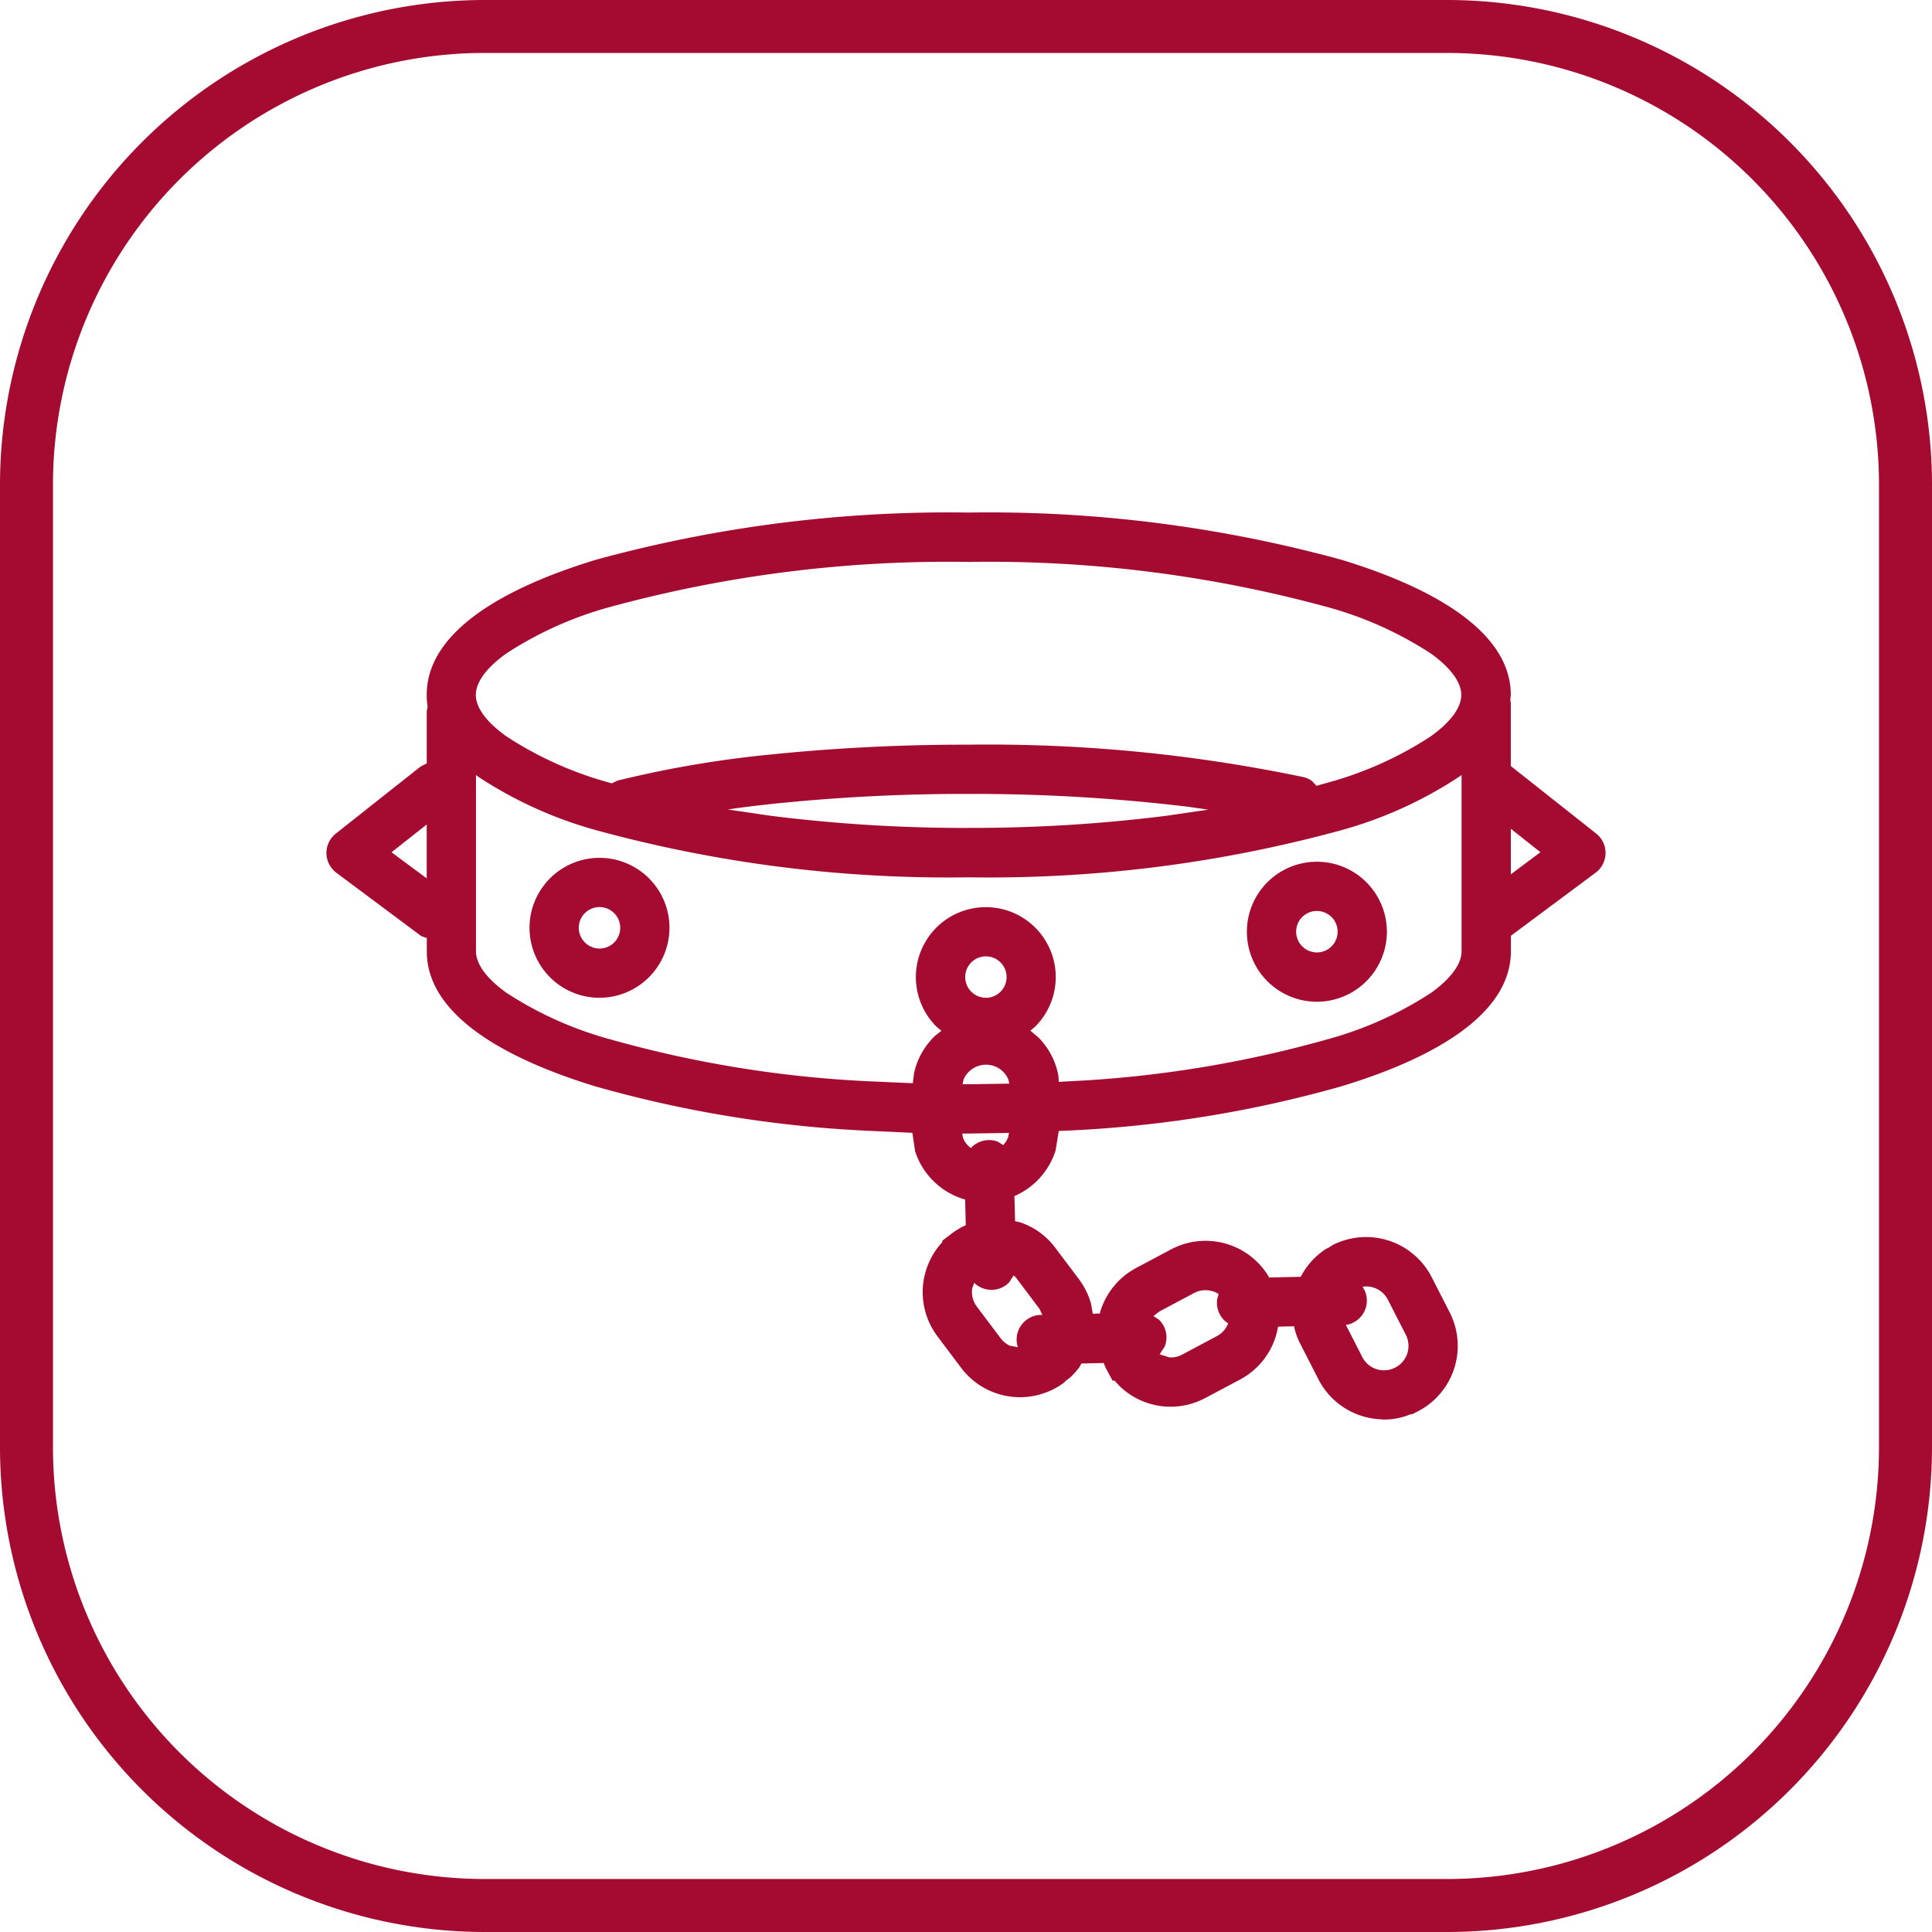 <?xml version="1.0" encoding="UTF-8"?>
<svg xmlns="http://www.w3.org/2000/svg" xmlns:xlink="http://www.w3.org/1999/xlink" width="60" height="60" viewBox="0 0 60 60">
  <defs>
    <clipPath id="clip-path">
      <rect id="Rechteck_830" data-name="Rechteck 830" width="60" height="60" fill="#a50a30"></rect>
    </clipPath>
    <clipPath id="clip-Erdbeermund-Icon-Handschellen">
      <rect width="60" height="60"></rect>
    </clipPath>
  </defs>
  <g id="Erdbeermund-Icon-Handschellen" clip-path="url(#clip-Erdbeermund-Icon-Handschellen)">
    <g id="Gruppe_1612" data-name="Gruppe 1612">
      <g id="Gruppe_1534" data-name="Gruppe 1534" transform="translate(0 0)" clip-path="url(#clip-path)">
        <path id="Pfad_2596" data-name="Pfad 2596" d="M44.954,60H15.045A15.063,15.063,0,0,1,0,44.954V15.045A15.062,15.062,0,0,1,15.045,0H44.954A15.063,15.063,0,0,1,60,15.045V44.954A15.063,15.063,0,0,1,44.954,60M15.045,1.644a13.416,13.416,0,0,0-13.4,13.4V44.954a13.416,13.416,0,0,0,13.4,13.4H44.954a13.416,13.416,0,0,0,13.4-13.4V15.045a13.416,13.416,0,0,0-13.4-13.4Z" transform="translate(0 0)" fill="#a50a30"></path>
        <path id="Pfad_2597" data-name="Pfad 2597" d="M41.47,41.8a2.284,2.284,0,0,1-1.978-1.245l-.557-1.09a2.043,2.043,0,0,1-.161-.4l-.039-.155-.495.011-.042.2a2.289,2.289,0,0,1-1.139,1.443l-1.081.574a2.28,2.28,0,0,1-2.682-.392l-.133-.148H33.1l-.216-.4-.06-.147-.69.014-.071.124a2.432,2.432,0,0,1-.286.317l-.125.093-.054.057a2.289,2.289,0,0,1-3.2-.454l-.735-.978a2.285,2.285,0,0,1,.112-2.886l.037-.036v-.05l.3-.229a2.366,2.366,0,0,1,.4-.24l.029-.009-.019-.8-.088-.026a2.294,2.294,0,0,1-1.467-1.475l-.084-.571-1.532-.071a37.154,37.154,0,0,1-8.3-1.368c-2.787-.848-5.248-2.207-5.248-4.193v-.417l-.174-.062L8.994,24.825a.767.767,0,0,1-.018-1.215l2.632-2.082.193-.1V19.808l.028-.14v0A2.186,2.186,0,0,1,11.8,19.3c0-1.986,2.447-3.339,5.248-4.193a41.447,41.447,0,0,1,11.586-1.468,41.424,41.424,0,0,1,11.581,1.468c2.789.85,5.252,2.209,5.252,4.193l-.016.174.016.063v1.979l.021.011,2.632,2.082a.767.767,0,0,1-.019,1.215l-2.631,1.958h0v.479c0,1.986-2.449,3.341-5.252,4.193a37.12,37.12,0,0,1-8.3,1.368l-.489.023-.1.609a2.3,2.3,0,0,1-1.222,1.388l-.055.025.02.777.165.04a2.252,2.252,0,0,1,1.082.785l.736.978a2.316,2.316,0,0,1,.376.763l.054.309.223-.006.012-.065a2.29,2.29,0,0,1,1.113-1.35l1.08-.574a2.287,2.287,0,0,1,3.036.843l.014.028.982-.022.06-.112a2.286,2.286,0,0,1,.724-.754l.089-.044.116-.075a2.288,2.288,0,0,1,3.078,1l.557,1.089a2.289,2.289,0,0,1-.994,3.078l-.165.084h-.05a2.087,2.087,0,0,1-.885.166m.112-1.531a.757.757,0,0,0,.62-1.1l-.558-1.091a.756.756,0,0,0-.729-.408l-.057.009.067.117a.753.753,0,0,1,.067.294.766.766,0,0,1-.6.764l-.053.006.511,1a.752.752,0,0,0,.728.41m-6.721-.4a.718.718,0,0,0,.112,0,.756.756,0,0,0,.287-.086l1.081-.575a.757.757,0,0,0,.343-.379l.006-.012-.113-.088a.766.766,0,0,1-.236-.537.743.743,0,0,1,.012-.154l.039-.134-.018-.014a.759.759,0,0,0-.743-.019l-1.08.574-.182.142.166.109a.754.754,0,0,1,.237.535.764.764,0,0,1-.054.3l-.156.243Zm-4.7-.316-.023-.067a.818.818,0,0,1-.018-.153.766.766,0,0,1,.749-.782h.049l-.089-.188-.736-.979-.067-.06-.134.21a.751.751,0,0,1-.536.238.765.765,0,0,1-.546-.21l-.007-.011-.065.182a.761.761,0,0,0,.146.561l.736.977a.767.767,0,0,0,.287.235ZM28.7,33.378l.008-.013a.765.765,0,0,1,.535-.238.722.722,0,0,1,.3.054l.16.1.025-.025a.812.812,0,0,0,.13-.219l.026-.132-1.244.019-.211,0,.034.161a.774.774,0,0,0,.2.26Zm-.064-1.984,1.255-.02-.022-.114a.748.748,0,0,0-.683-.474.763.763,0,0,0-.711.452l-.034.154Zm-1.74-.032.039-.316a2.286,2.286,0,0,1,.642-1.147l.208-.167-.158-.131a2.172,2.172,0,1,1,3.072,0l-.152.127.263.224a2.277,2.277,0,0,1,.606,1.167l.016.2.394-.021a35.7,35.7,0,0,0,7.946-1.3,11.373,11.373,0,0,0,3.222-1.445c.734-.531.944-.976.944-1.286V21.787l-.046.037A12.817,12.817,0,0,1,40.217,23.5a41.385,41.385,0,0,1-11.581,1.467A41.408,41.408,0,0,1,17.049,23.5a12.868,12.868,0,0,1-3.671-1.671l-.048-.04v5.477c0,.31.208.755.945,1.286a11.354,11.354,0,0,0,3.22,1.445,35.685,35.685,0,0,0,7.945,1.3Zm12.55-2.531a2.174,2.174,0,1,1,2.173-2.173,2.177,2.177,0,0,1-2.173,2.173m-22.28-.123a2.173,2.173,0,1,1,2.173-2.174,2.177,2.177,0,0,1-2.173,2.174m12,0a.643.643,0,1,0-.643-.644.645.645,0,0,0,.643.644M39.445,27.3a.644.644,0,1,0-.644-.643.647.647,0,0,0,.644.643m-22.28-.121a.644.644,0,1,0-.643-.645.648.648,0,0,0,.643.645M11.8,25V23.327l-1.092.862Zm33.668-.126.92-.687-.92-.728ZM28.635,23.432a48.259,48.259,0,0,0,6.151-.378l1.287-.188-.616-.089a55.861,55.861,0,0,0-6.854-.4,57.428,57.428,0,0,0-5.907.293q-.671.068-1.3.154l-.245.036,1.324.195a48.358,48.358,0,0,0,6.158.378m10.8-1.308.331-.093a11.273,11.273,0,0,0,3.222-1.446c.734-.529.944-.975.944-1.284s-.21-.754-.944-1.285a11.373,11.373,0,0,0-3.222-1.445,39.919,39.919,0,0,0-11.135-1.4,39.94,39.94,0,0,0-11.139,1.4,11.354,11.354,0,0,0-3.22,1.445c-.738.531-.945.975-.945,1.285s.208.755.945,1.284a11.254,11.254,0,0,0,3.22,1.446l.057.018.175-.086a33.608,33.608,0,0,1,4.81-.816,59.308,59.308,0,0,1,6.064-.3,47.745,47.745,0,0,1,10.43,1.006.713.713,0,0,1,.274.127Z" transform="translate(1.452 2.279)" fill="#a50a30"></path>
      </g>
    </g>
  </g>
</svg>
